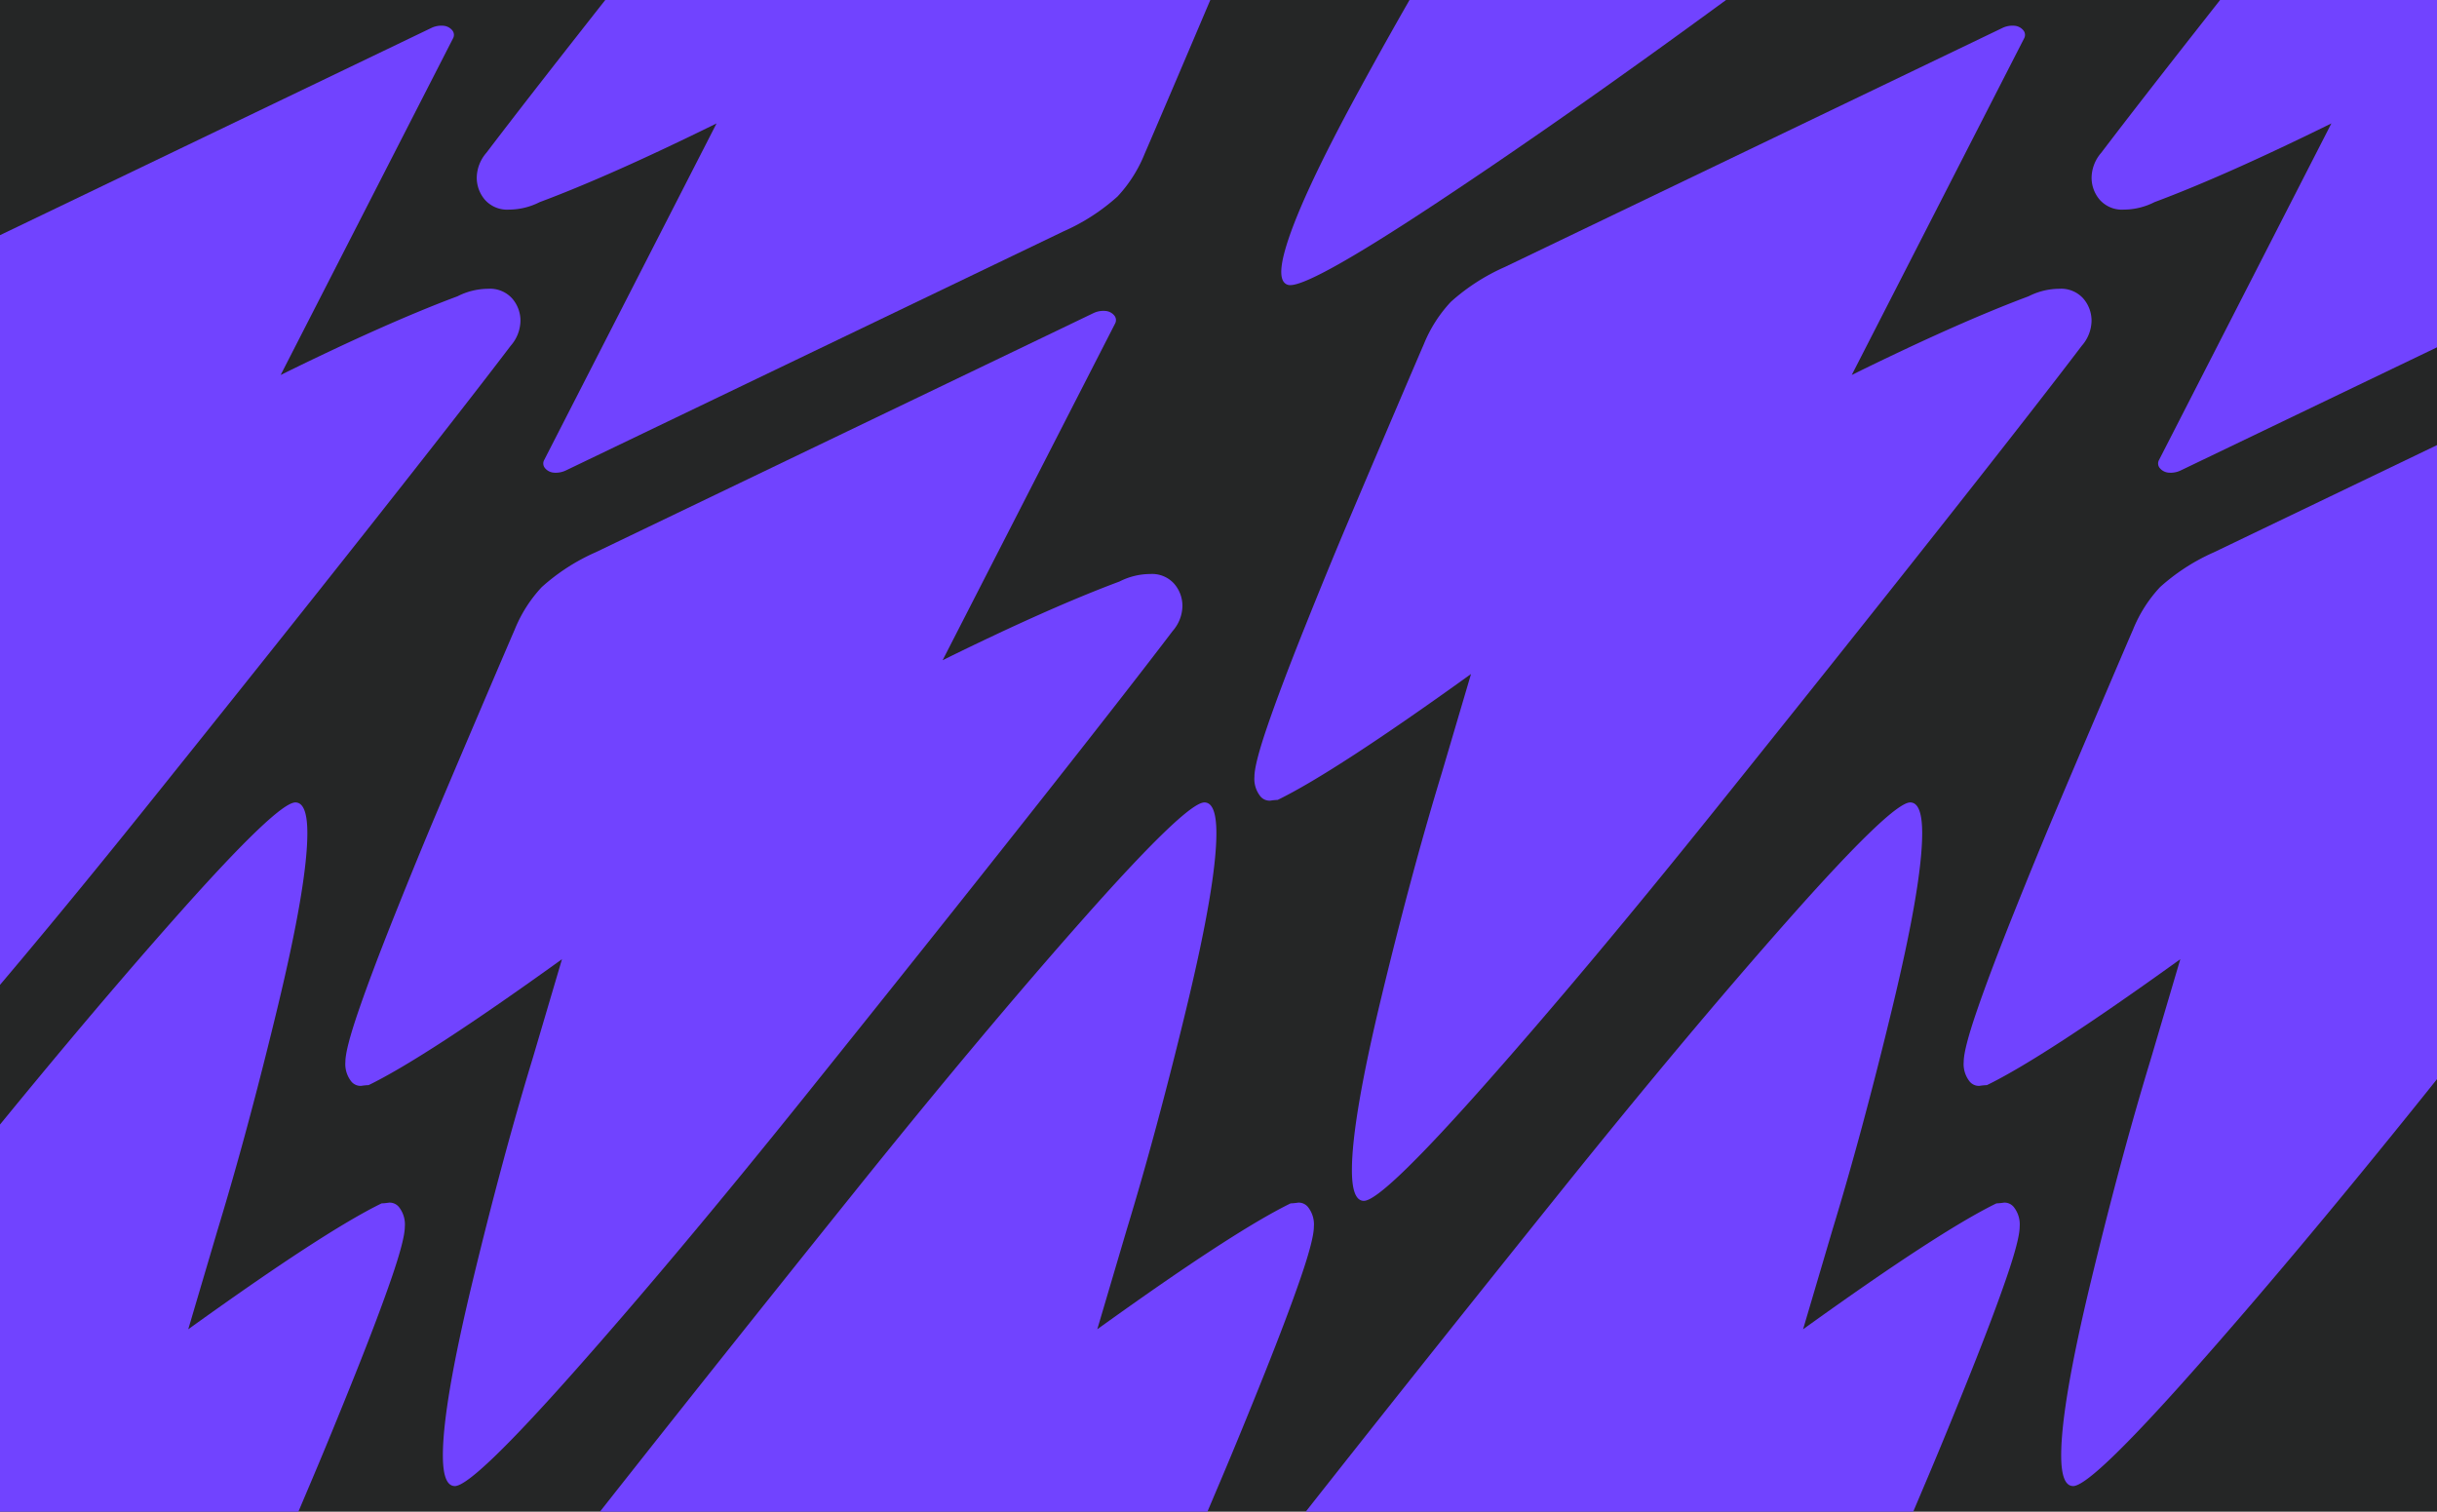 <svg xmlns="http://www.w3.org/2000/svg" xmlns:xlink="http://www.w3.org/1999/xlink" width="366" height="227.013" viewBox="0 0 366 227.013">
  <defs>
    <clipPath id="clip-path">
      <rect id="Rettangolo_1633" data-name="Rettangolo 1633" width="366" height="227.013" fill="none"/>
    </clipPath>
  </defs>
  <rect id="Rettangolo_1632" data-name="Rettangolo 1632" width="366" height="227.013" fill="#252626"/>
  <g id="Raggruppa_4721" data-name="Raggruppa 4721">
    <g id="Raggruppa_4720" data-name="Raggruppa 4720" clip-path="url(#clip-path)">
      <path id="Tracciato_4511" data-name="Tracciato 4511" d="M182.924,66.247q1.8,0,1.8,4.615,0,7.651-4.5,26.279t-9,33.371l-4.389,14.857q20.487-14.745,29.039-18.909a9.19,9.19,0,0,0,1.125-.113,1.8,1.8,0,0,1,1.575.789,4.192,4.192,0,0,1,.79,2.813q0,1.913-1.971,7.652t-5.458,14.464q-3.488,8.721-6.417,15.645t-6.864,16.15q-3.94,9.227-4.727,11.03a20.663,20.663,0,0,1-4.052,6.359,30.444,30.444,0,0,1-8.1,5.233l-74.731,35.9a3.478,3.478,0,0,1-1.859.337,1.911,1.911,0,0,1-1.293-.675,1.077,1.077,0,0,1-.113-1.239l25.888-50.534q-15.983,7.877-26.562,11.818a10.23,10.23,0,0,1-4.614,1.126,4.457,4.457,0,0,1-3.6-1.463,5.083,5.083,0,0,1-1.238-3.377,5.83,5.83,0,0,1,1.463-3.713q6.753-8.894,21.329-27.349t33.82-42.432q19.247-23.972,34.61-41.306t18.064-17.332" transform="translate(251.236 289.418) rotate(180)" fill="#7143ff"/>
      <path id="Tracciato_4514" data-name="Tracciato 4514" d="M182.924,66.247q1.8,0,1.8,4.615,0,7.651-4.5,26.279t-9,33.371l-4.389,14.857q20.487-14.745,29.039-18.909a9.19,9.19,0,0,0,1.125-.113,1.8,1.8,0,0,1,1.575.789,4.192,4.192,0,0,1,.79,2.813q0,1.913-1.971,7.652t-5.458,14.464q-3.488,8.721-6.417,15.645t-6.864,16.15q-3.94,9.227-4.727,11.03a20.663,20.663,0,0,1-4.052,6.359,30.444,30.444,0,0,1-8.1,5.233l-74.731,35.9a3.478,3.478,0,0,1-1.859.337,1.911,1.911,0,0,1-1.293-.675,1.077,1.077,0,0,1-.113-1.239l25.888-50.534q-15.983,7.877-26.562,11.818a10.23,10.23,0,0,1-4.614,1.126,4.457,4.457,0,0,1-3.6-1.463,5.083,5.083,0,0,1-1.238-3.377,5.83,5.83,0,0,1,1.463-3.713q6.753-8.894,21.329-27.349t33.82-42.432q19.247-23.972,34.61-41.306t18.064-17.332" transform="translate(494.283 289.418) rotate(180)" fill="#7143ff"/>
      <path id="Tracciato_4516" data-name="Tracciato 4516" d="M182.924,66.247q1.8,0,1.8,4.615,0,7.651-4.5,26.279t-9,33.371l-4.389,14.857q20.487-14.745,29.039-18.909a9.19,9.19,0,0,0,1.125-.113,1.8,1.8,0,0,1,1.575.789,4.192,4.192,0,0,1,.79,2.813q0,1.913-1.971,7.652t-5.458,14.464q-3.488,8.721-6.417,15.645t-6.864,16.15q-3.94,9.227-4.727,11.03a20.663,20.663,0,0,1-4.052,6.359,30.444,30.444,0,0,1-8.1,5.233l-74.731,35.9a3.478,3.478,0,0,1-1.859.337,1.911,1.911,0,0,1-1.293-.675,1.077,1.077,0,0,1-.113-1.239l25.888-50.534q-15.983,7.877-26.562,11.818a10.23,10.23,0,0,1-4.614,1.126,4.457,4.457,0,0,1-3.6-1.463,5.083,5.083,0,0,1-1.238-3.377,5.83,5.83,0,0,1,1.463-3.713q6.753-8.894,21.329-27.349t33.82-42.432q19.247-23.972,34.61-41.306t18.064-17.332" transform="translate(15.283 289.418) rotate(180)" fill="#7143ff"/>
      <path id="Tracciato_4512" data-name="Tracciato 4512" d="M283.854,181.952q-1.8,0-1.8-4.615,0-7.651,4.5-26.279t9-33.371l4.389-14.857q-20.487,14.745-29.039,18.909a9.188,9.188,0,0,0-1.125.113,1.8,1.8,0,0,1-1.575-.789,4.192,4.192,0,0,1-.79-2.813q0-1.913,1.971-7.652t5.458-14.464q3.488-8.721,6.417-15.645t6.864-16.15q3.94-9.227,4.727-11.03a20.662,20.662,0,0,1,4.052-6.359,30.444,30.444,0,0,1,8.1-5.233l74.731-35.9a3.478,3.478,0,0,1,1.859-.337,1.911,1.911,0,0,1,1.293.675,1.077,1.077,0,0,1,.113,1.239L357.122,57.923q15.983-7.877,26.562-11.818a10.23,10.23,0,0,1,4.614-1.126,4.457,4.457,0,0,1,3.6,1.463,5.083,5.083,0,0,1,1.238,3.377,5.83,5.83,0,0,1-1.463,3.713q-6.753,8.894-21.329,27.349t-33.82,42.432q-19.247,23.972-34.61,41.306t-18.064,17.332" transform="translate(-79.018 -1.611)" fill="#7143ff"/>
      <path id="Tracciato_4517" data-name="Tracciato 4517" d="M283.854,181.952q-1.8,0-1.8-4.615,0-7.651,4.5-26.279t9-33.371l4.389-14.857q-20.487,14.745-29.039,18.909a9.188,9.188,0,0,0-1.125.113,1.8,1.8,0,0,1-1.575-.789,4.192,4.192,0,0,1-.79-2.813q0-1.913,1.971-7.652t5.458-14.464q3.488-8.721,6.417-15.645t6.864-16.15q3.94-9.227,4.727-11.03a20.662,20.662,0,0,1,4.052-6.359,30.444,30.444,0,0,1,8.1-5.233l74.731-35.9a3.478,3.478,0,0,1,1.859-.337,1.911,1.911,0,0,1,1.293.675,1.077,1.077,0,0,1,.113,1.239L357.122,57.923q15.983-7.877,26.562-11.818a10.23,10.23,0,0,1,4.614-1.126,4.457,4.457,0,0,1,3.6,1.463,5.083,5.083,0,0,1,1.238,3.377,5.83,5.83,0,0,1-1.463,3.713q-6.753,8.894-21.329,27.349t-33.82,42.432q-19.247,23.972-34.61,41.306t-18.064,17.332" transform="translate(570.737 302.458) rotate(180)" fill="#7143ff"/>
      <path id="Tracciato_4518" data-name="Tracciato 4518" d="M283.854,181.952q-1.8,0-1.8-4.615,0-7.651,4.5-26.279t9-33.371l4.389-14.857q-20.487,14.745-29.039,18.909a9.188,9.188,0,0,0-1.125.113,1.8,1.8,0,0,1-1.575-.789,4.192,4.192,0,0,1-.79-2.813q0-1.913,1.971-7.652t5.458-14.464q3.488-8.721,6.417-15.645t6.864-16.15q3.94-9.227,4.727-11.03a20.662,20.662,0,0,1,4.052-6.359,30.444,30.444,0,0,1,8.1-5.233l74.731-35.9a3.478,3.478,0,0,1,1.859-.337,1.911,1.911,0,0,1,1.293.675,1.077,1.077,0,0,1,.113,1.239L357.122,57.923q15.983-7.877,26.562-11.818a10.23,10.23,0,0,1,4.614-1.126,4.457,4.457,0,0,1,3.6,1.463,5.083,5.083,0,0,1,1.238,3.377,5.83,5.83,0,0,1-1.463,3.713q-6.753,8.894-21.329,27.349t-33.82,42.432q-19.247,23.972-34.61,41.306t-18.064,17.332" transform="translate(464.737 302.458) rotate(180)" fill="#7143ff"/>
      <path id="Tracciato_4520" data-name="Tracciato 4520" d="M283.854,181.952q-1.8,0-1.8-4.615,0-7.651,4.5-26.279t9-33.371l4.389-14.857q-20.487,14.745-29.039,18.909a9.188,9.188,0,0,0-1.125.113,1.8,1.8,0,0,1-1.575-.789,4.192,4.192,0,0,1-.79-2.813q0-1.913,1.971-7.652t5.458-14.464q3.488-8.721,6.417-15.645t6.864-16.15q3.94-9.227,4.727-11.03a20.662,20.662,0,0,1,4.052-6.359,30.444,30.444,0,0,1,8.1-5.233l74.731-35.9a3.478,3.478,0,0,1,1.859-.337,1.911,1.911,0,0,1,1.293.675,1.077,1.077,0,0,1,.113,1.239L357.122,57.923q15.983-7.877,26.562-11.818a10.23,10.23,0,0,1,4.614-1.126,4.457,4.457,0,0,1,3.6,1.463,5.083,5.083,0,0,1,1.238,3.377,5.83,5.83,0,0,1-1.463,3.713q-6.753,8.894-21.329,27.349t-33.82,42.432q-19.247,23.972-34.61,41.306t-18.064,17.332" transform="translate(464.737 76.458) rotate(180)" fill="#7143ff"/>
      <path id="Tracciato_4522" data-name="Tracciato 4522" d="M283.854,181.952q-1.8,0-1.8-4.615,0-7.651,4.5-26.279t9-33.371l4.389-14.857q-20.487,14.745-29.039,18.909a9.188,9.188,0,0,0-1.125.113,1.8,1.8,0,0,1-1.575-.789,4.192,4.192,0,0,1-.79-2.813q0-1.913,1.971-7.652t5.458-14.464q3.488-8.721,6.417-15.645t6.864-16.15q3.94-9.227,4.727-11.03a20.662,20.662,0,0,1,4.052-6.359,30.444,30.444,0,0,1,8.1-5.233l74.731-35.9a3.478,3.478,0,0,1,1.859-.337,1.911,1.911,0,0,1,1.293.675,1.077,1.077,0,0,1,.113,1.239L357.122,57.923q15.983-7.877,26.562-11.818a10.23,10.23,0,0,1,4.614-1.126,4.457,4.457,0,0,1,3.6,1.463,5.083,5.083,0,0,1,1.238,3.377,5.83,5.83,0,0,1-1.463,3.713q-6.753,8.894-21.329,27.349t-33.82,42.432q-19.247,23.972-34.61,41.306t-18.064,17.332" transform="matrix(0.966, 0.259, -0.259, 0.966, -33.619, -206.499)" fill="#7143ff"/>
      <path id="Tracciato_4521" data-name="Tracciato 4521" d="M283.854,181.952q-1.8,0-1.8-4.615,0-7.651,4.5-26.279t9-33.371l4.389-14.857q-20.487,14.745-29.039,18.909a9.188,9.188,0,0,0-1.125.113,1.8,1.8,0,0,1-1.575-.789,4.192,4.192,0,0,1-.79-2.813q0-1.913,1.971-7.652t5.458-14.464q3.488-8.721,6.417-15.645t6.864-16.15q3.94-9.227,4.727-11.03a20.662,20.662,0,0,1,4.052-6.359,30.444,30.444,0,0,1,8.1-5.233l74.731-35.9a3.478,3.478,0,0,1,1.859-.337,1.911,1.911,0,0,1,1.293.675,1.077,1.077,0,0,1,.113,1.239L357.122,57.923q15.983-7.877,26.562-11.818a10.23,10.23,0,0,1,4.614-1.126,4.457,4.457,0,0,1,3.6,1.463,5.083,5.083,0,0,1,1.238,3.377,5.83,5.83,0,0,1-1.463,3.713q-6.753,8.894-21.329,27.349t-33.82,42.432q-19.247,23.972-34.61,41.306t-18.064,17.332" transform="translate(707.26 76.458) rotate(180)" fill="#7143ff"/>
      <path id="Tracciato_4519" data-name="Tracciato 4519" d="M283.854,181.952q-1.8,0-1.8-4.615,0-7.651,4.5-26.279t9-33.371l4.389-14.857q-20.487,14.745-29.039,18.909a9.188,9.188,0,0,0-1.125.113,1.8,1.8,0,0,1-1.575-.789,4.192,4.192,0,0,1-.79-2.813q0-1.913,1.971-7.652t5.458-14.464q3.488-8.721,6.417-15.645t6.864-16.15q3.94-9.227,4.727-11.03a20.662,20.662,0,0,1,4.052-6.359,30.444,30.444,0,0,1,8.1-5.233l74.731-35.9a3.478,3.478,0,0,1,1.859-.337,1.911,1.911,0,0,1,1.293.675,1.077,1.077,0,0,1,.113,1.239L357.122,57.923q15.983-7.877,26.562-11.818a10.23,10.23,0,0,1,4.614-1.126,4.457,4.457,0,0,1,3.6,1.463,5.083,5.083,0,0,1,1.238,3.377,5.83,5.83,0,0,1-1.463,3.713q-6.753,8.894-21.329,27.349t-33.82,42.432q-19.247,23.972-34.61,41.306t-18.064,17.332" transform="translate(328.213 302.458) rotate(180)" fill="#7143ff"/>
      <path id="Tracciato_4513" data-name="Tracciato 4513" d="M283.854,181.952q-1.8,0-1.8-4.615,0-7.651,4.5-26.279t9-33.371l4.389-14.857q-20.487,14.745-29.039,18.909a9.188,9.188,0,0,0-1.125.113,1.8,1.8,0,0,1-1.575-.789,4.192,4.192,0,0,1-.79-2.813q0-1.913,1.971-7.652t5.458-14.464q3.488-8.721,6.417-15.645t6.864-16.15q3.94-9.227,4.727-11.03a20.662,20.662,0,0,1,4.052-6.359,30.444,30.444,0,0,1,8.1-5.233l74.731-35.9a3.478,3.478,0,0,1,1.859-.337,1.911,1.911,0,0,1,1.293.675,1.077,1.077,0,0,1,.113,1.239L357.122,57.923q15.983-7.877,26.562-11.818a10.23,10.23,0,0,1,4.614-1.126,4.457,4.457,0,0,1,3.6,1.463,5.083,5.083,0,0,1,1.238,3.377,5.83,5.83,0,0,1-1.463,3.713q-6.753,8.894-21.329,27.349t-33.82,42.432q-19.247,23.972-34.61,41.306t-18.064,17.332" transform="translate(164.029 -1.611)" fill="#7143ff"/>
      <path id="Tracciato_4515" data-name="Tracciato 4515" d="M283.854,181.952q-1.8,0-1.8-4.615,0-7.651,4.5-26.279t9-33.371l4.389-14.857q-20.487,14.745-29.039,18.909a9.188,9.188,0,0,0-1.125.113,1.8,1.8,0,0,1-1.575-.789,4.192,4.192,0,0,1-.79-2.813q0-1.913,1.971-7.652t5.458-14.464q3.488-8.721,6.417-15.645t6.864-16.15q3.94-9.227,4.727-11.03a20.662,20.662,0,0,1,4.052-6.359,30.444,30.444,0,0,1,8.1-5.233l74.731-35.9a3.478,3.478,0,0,1,1.859-.337,1.911,1.911,0,0,1,1.293.675,1.077,1.077,0,0,1,.113,1.239L357.122,57.923q15.983-7.877,26.562-11.818a10.23,10.23,0,0,1,4.614-1.126,4.457,4.457,0,0,1,3.6,1.463,5.083,5.083,0,0,1,1.238,3.377,5.83,5.83,0,0,1-1.463,3.713q-6.753,8.894-21.329,27.349t-33.82,42.432q-19.247,23.972-34.61,41.306t-18.064,17.332" transform="translate(-314.971 -1.611)" fill="#7143ff"/>
    </g>
  </g>
</svg>
